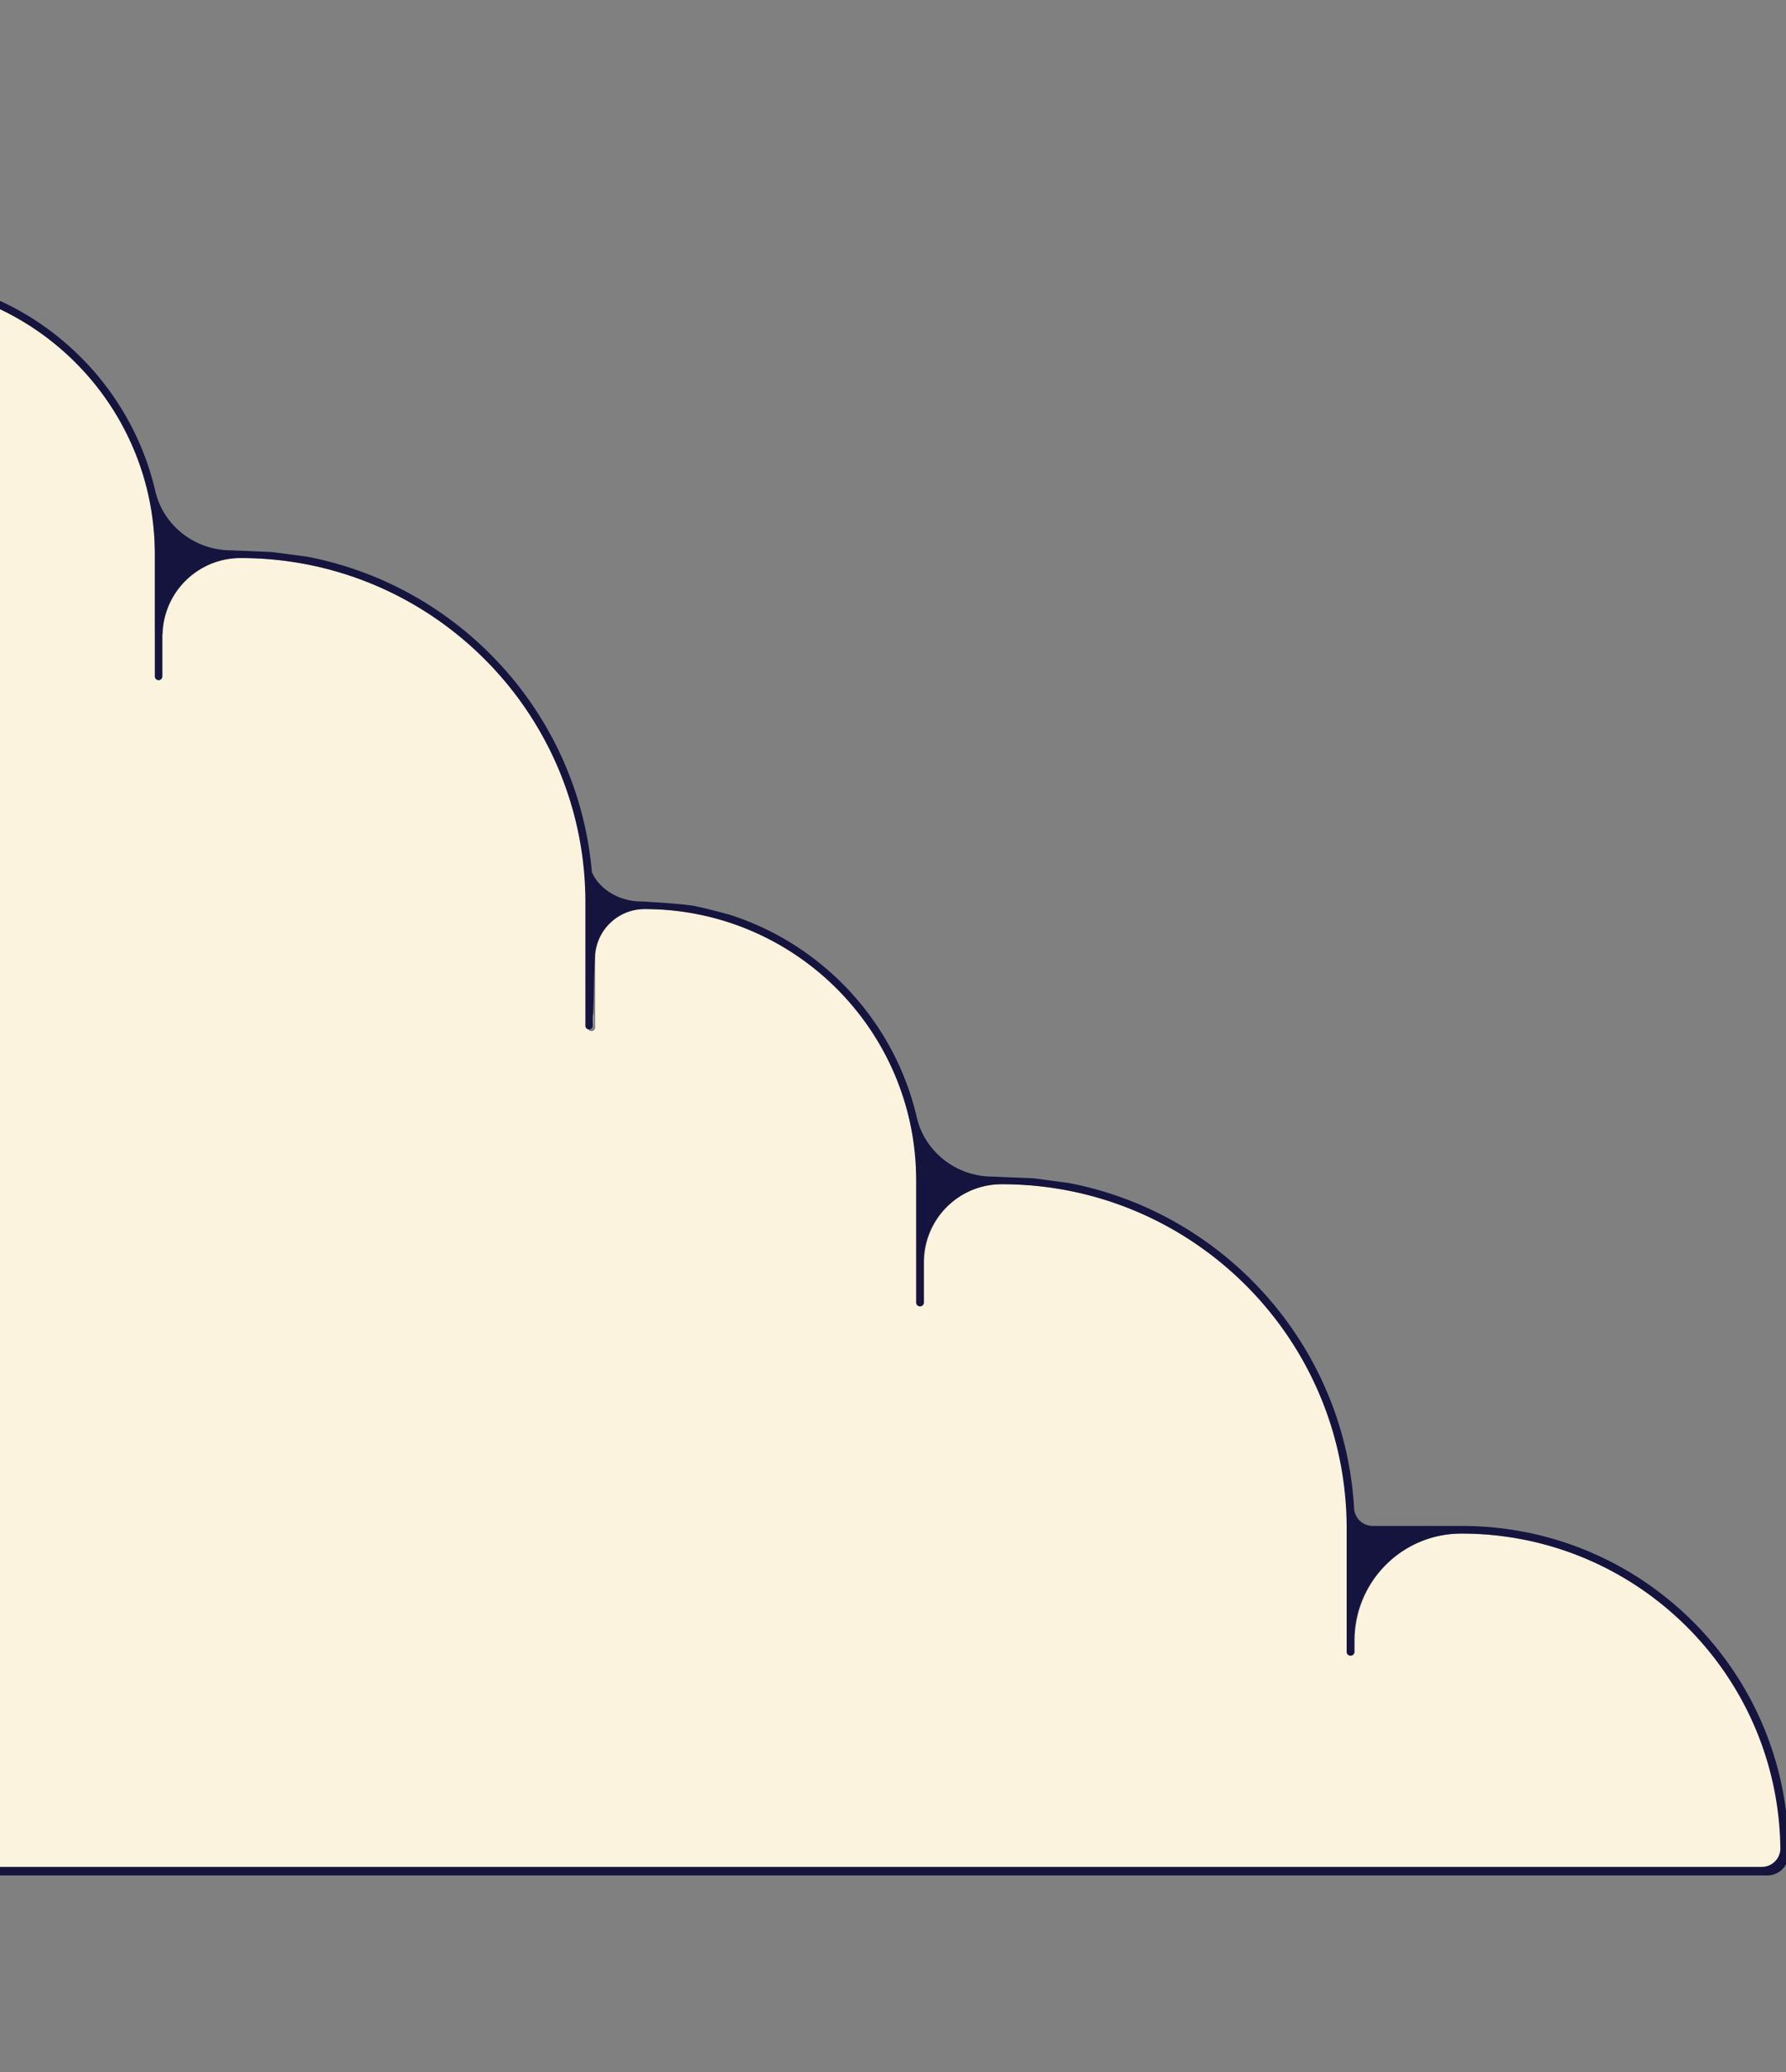<svg xmlns="http://www.w3.org/2000/svg" width="200" height="232" fill="none"><rect width="100%" height="100%" fill="#808080" stroke="none"/><g clip-path="url(#a)"><path fill="#FBF3DE" d="M66.44 114.826v-1.25l-.48 1.682h.046a.43.43 0 0 0 .434-.432"/><path fill="#FBF3DE" d="M188.963 182.159a35.6 35.6 0 0 0-25.49-10.444c-6.533.046-11.762 5.457-11.762 11.983v1.25a.43.43 0 0 1-.432.432.43.43 0 0 1-.425-.432v-13.786a38.4 38.4 0 0 0-11.315-27.27c-7.019-7.011-16.725-11.338-27.44-11.3-4.781.015-8.613 3.964-8.613 8.738v4.502a.43.43 0 0 1-.425.432.44.44 0 0 1-.432-.432V132.16c0-8.383-3.408-15.985-8.91-21.487-5.493-5.48-13.082-8.883-21.452-8.898-3.089 0-5.615 2.478-5.615 5.563v7.693a.426.426 0 0 1-.433.424.42.42 0 0 1-.28-.106l.022-.076-.106-.022a.4.4 0 0 1-.061-.213v-13.672c0-2.32-.258-4.57-.751-6.738a38.4 38.4 0 0 0-10.776-20.843c-6.989-6.98-16.642-11.3-27.304-11.3a8.736 8.736 0 0 0-8.741 8.496h-.866v-8.929c0-8.382-3.407-15.984-8.908-21.486-5.495-5.48-13.083-8.883-21.453-8.898-3.089 0-5.616 2.478-5.616 5.563v7.693a.426.426 0 0 1-.432.424.42.42 0 0 1-.425-.424V31.25C-19.478 14.47-33.1.866-49.9.866h-7.263v.038c-16.163.72-29.041 14.029-29.041 30.347v13.673a.424.424 0 0 1-.425.424.42.42 0 0 1-.432-.424V37.23c0-3.085-2.527-5.563-5.616-5.563-8.37.015-15.959 3.418-21.453 8.898-5.494 5.502-8.909 13.104-8.909 21.486v8.929h-.865a8.73 8.73 0 0 0-8.742-8.496c-10.662 0-20.314 4.32-27.303 11.3a38.4 38.4 0 0 0-10.776 20.843 30.4 30.4 0 0 0-.751 6.738v13.672a.4.4 0 0 1-.061.213.24.24 0 0 1-.106.022l.023.076a.42.42 0 0 1-.281.106.42.42 0 0 1-.433-.424v-7.693c0-3.085-2.527-5.563-5.615-5.563-8.37.015-15.959 3.418-21.453 8.898-5.502 5.502-8.909 13.104-8.909 21.487v13.672a.43.43 0 0 1-.432.432.43.43 0 0 1-.425-.432v-4.502c0-4.774-3.832-8.723-8.613-8.738-10.715-.038-20.421 4.289-27.44 11.3-6.989 6.973-11.315 16.621-11.315 27.27v13.786a.42.42 0 0 1-.425.432.43.43 0 0 1-.432-.432v-1.25c0-6.526-5.229-11.945-11.762-11.983a35.63 35.63 0 0 0-25.49 10.444c-6.466 6.458-10.472 15.378-10.472 25.231v.197a2.304 2.304 0 0 0 2.306 2.304h101.026l85.159-.416.121.416 64.411-.485 62.932.485.121-.416 85.159.416h101.026a2.304 2.304 0 0 0 2.306-2.304v-.197c0-9.853-4.006-18.773-10.472-25.231z"/><path fill="#15143F" d="M163.709 170.859h-9.979a2.09 2.09 0 0 1-2.095-1.971c-1.039-18.159-14.448-33.06-31.925-36.425l-3.976-.531-4.583-.189c-4.015 0-7.574-2.721-8.484-6.624-2.489-10.725-10.526-19.35-20.914-22.685 0 0-3.34-.932-4.485-1.069h-.046c-1.517-.227-5.44-.432-5.44-.432-2.315 0-4.607-1.25-5.502-3.274C64.77 80 51.558 65.637 34.438 62.34l-3.976-.53-4.584-.19c-4.014 0-7.573-2.72-8.484-6.624C14.905 44.272 6.87 35.646-3.519 32.312c0 0-3.34-.932-4.485-1.069h-.046c-1.518-.227-5.44-.432-5.44-.432-2.717 0-5.115-1.917-5.548-4.6-1.768-10.861-9.16-19.858-19.085-23.905 0 0-4.576-1.531-6.162-1.811-1.457-.258-5.623-.493-5.623-.493h-7.664a.42.42 0 0 0-.312.136c-1.26.091-2.762.22-3.528.357-1.579.28-6.162 1.81-6.162 1.81C-77.5 6.354-84.891 15.35-86.66 26.212c-.433 2.675-2.83 4.6-5.547 4.6 0 0-3.931.205-5.441.432h-.046c-1.146.137-4.485 1.069-4.485 1.069-10.388 3.335-18.425 11.96-20.914 22.684-.903 3.911-4.462 6.624-8.484 6.624l-4.583.19-3.976.53c-17.12 3.297-30.332 17.66-31.842 35.32-.903 2.023-3.195 3.273-5.502 3.273 0 0-3.93.205-5.441.432h-.045c-1.146.137-4.485 1.069-4.485 1.069-10.389 3.335-18.425 11.96-20.914 22.685-.903 3.91-4.462 6.624-8.484 6.624l-4.583.189-3.977.531c-17.476 3.365-30.877 18.266-31.924 36.425a2.09 2.09 0 0 1-2.095 1.971h-9.979c-20.2 0-36.576 16.356-36.576 36.531v.228a2.37 2.37 0 0 0 2.375 2.372H197.91a2.37 2.37 0 0 0 2.375-2.372v-.228c0-20.175-16.376-36.531-36.576-36.531m33.632 38.176h-500.364a2.08 2.08 0 0 1-2.079-1.993c.19-19.539 16.103-35.327 35.711-35.327 6.633 0 12.005 5.366 12.005 11.99v1.259a.424.424 0 0 0 .85 0V171.17c0-21.305 17.295-38.57 38.618-38.57 4.834 0 8.75 3.911 8.75 8.739v4.51a.424.424 0 0 0 .85 0v-13.673c0-16.781 13.621-30.385 30.422-30.385a5.56 5.56 0 0 1 5.532 4.987l.023.455v.113-.03c.129 2.403.106 4.866.22 6.276.023.31 0 1.258 0 1.258 0 .235.19.424.425.424a.424.424 0 0 0 .425-.424v-13.794c0-21.305 17.294-38.57 38.618-38.57 4.826 0 8.742 3.91 8.742 8.738v4.51a.424.424 0 1 0 .85 0V62.06c0-16.78 13.621-30.385 30.422-30.385a5.557 5.557 0 0 1 5.562 5.556v7.692a.424.424 0 1 0 .85 0V31.251c0-16.78 13.622-30.385 30.423-30.385h5.88C-33.121.866-19.5 14.47-19.5 31.25v13.672a.424.424 0 1 0 .85 0V37.23c0-3.07 2.49-5.556 5.562-5.556 16.801 0 30.423 13.605 30.423 30.385v13.673a.424.424 0 1 0 .85 0v-4.51c0-4.828 3.915-8.739 8.75-8.739 21.33 0 38.617 17.273 38.617 38.571v13.794c0 .235.19.424.425.424a.424.424 0 0 0 .425-.424s-.023-.94 0-1.258c.114-1.41.091-3.873.213-6.276v.03-.113l.022-.455a5.56 5.56 0 0 1 5.532-4.987c16.801 0 30.423 13.604 30.423 30.385v13.673a.424.424 0 0 0 .85 0v-4.51c0-4.828 3.915-8.739 8.742-8.739 21.331 0 38.618 17.273 38.618 38.57v13.795a.424.424 0 1 0 .849 0v-1.259c0-6.624 5.373-11.99 12.005-11.99 19.609 0 35.522 15.788 35.712 35.327a2.08 2.08 0 0 1-2.079 1.993z"/></g><defs><clipPath id="a"><path fill="#fff" d="M0 .056h200v231H0z"/></clipPath></defs></svg>